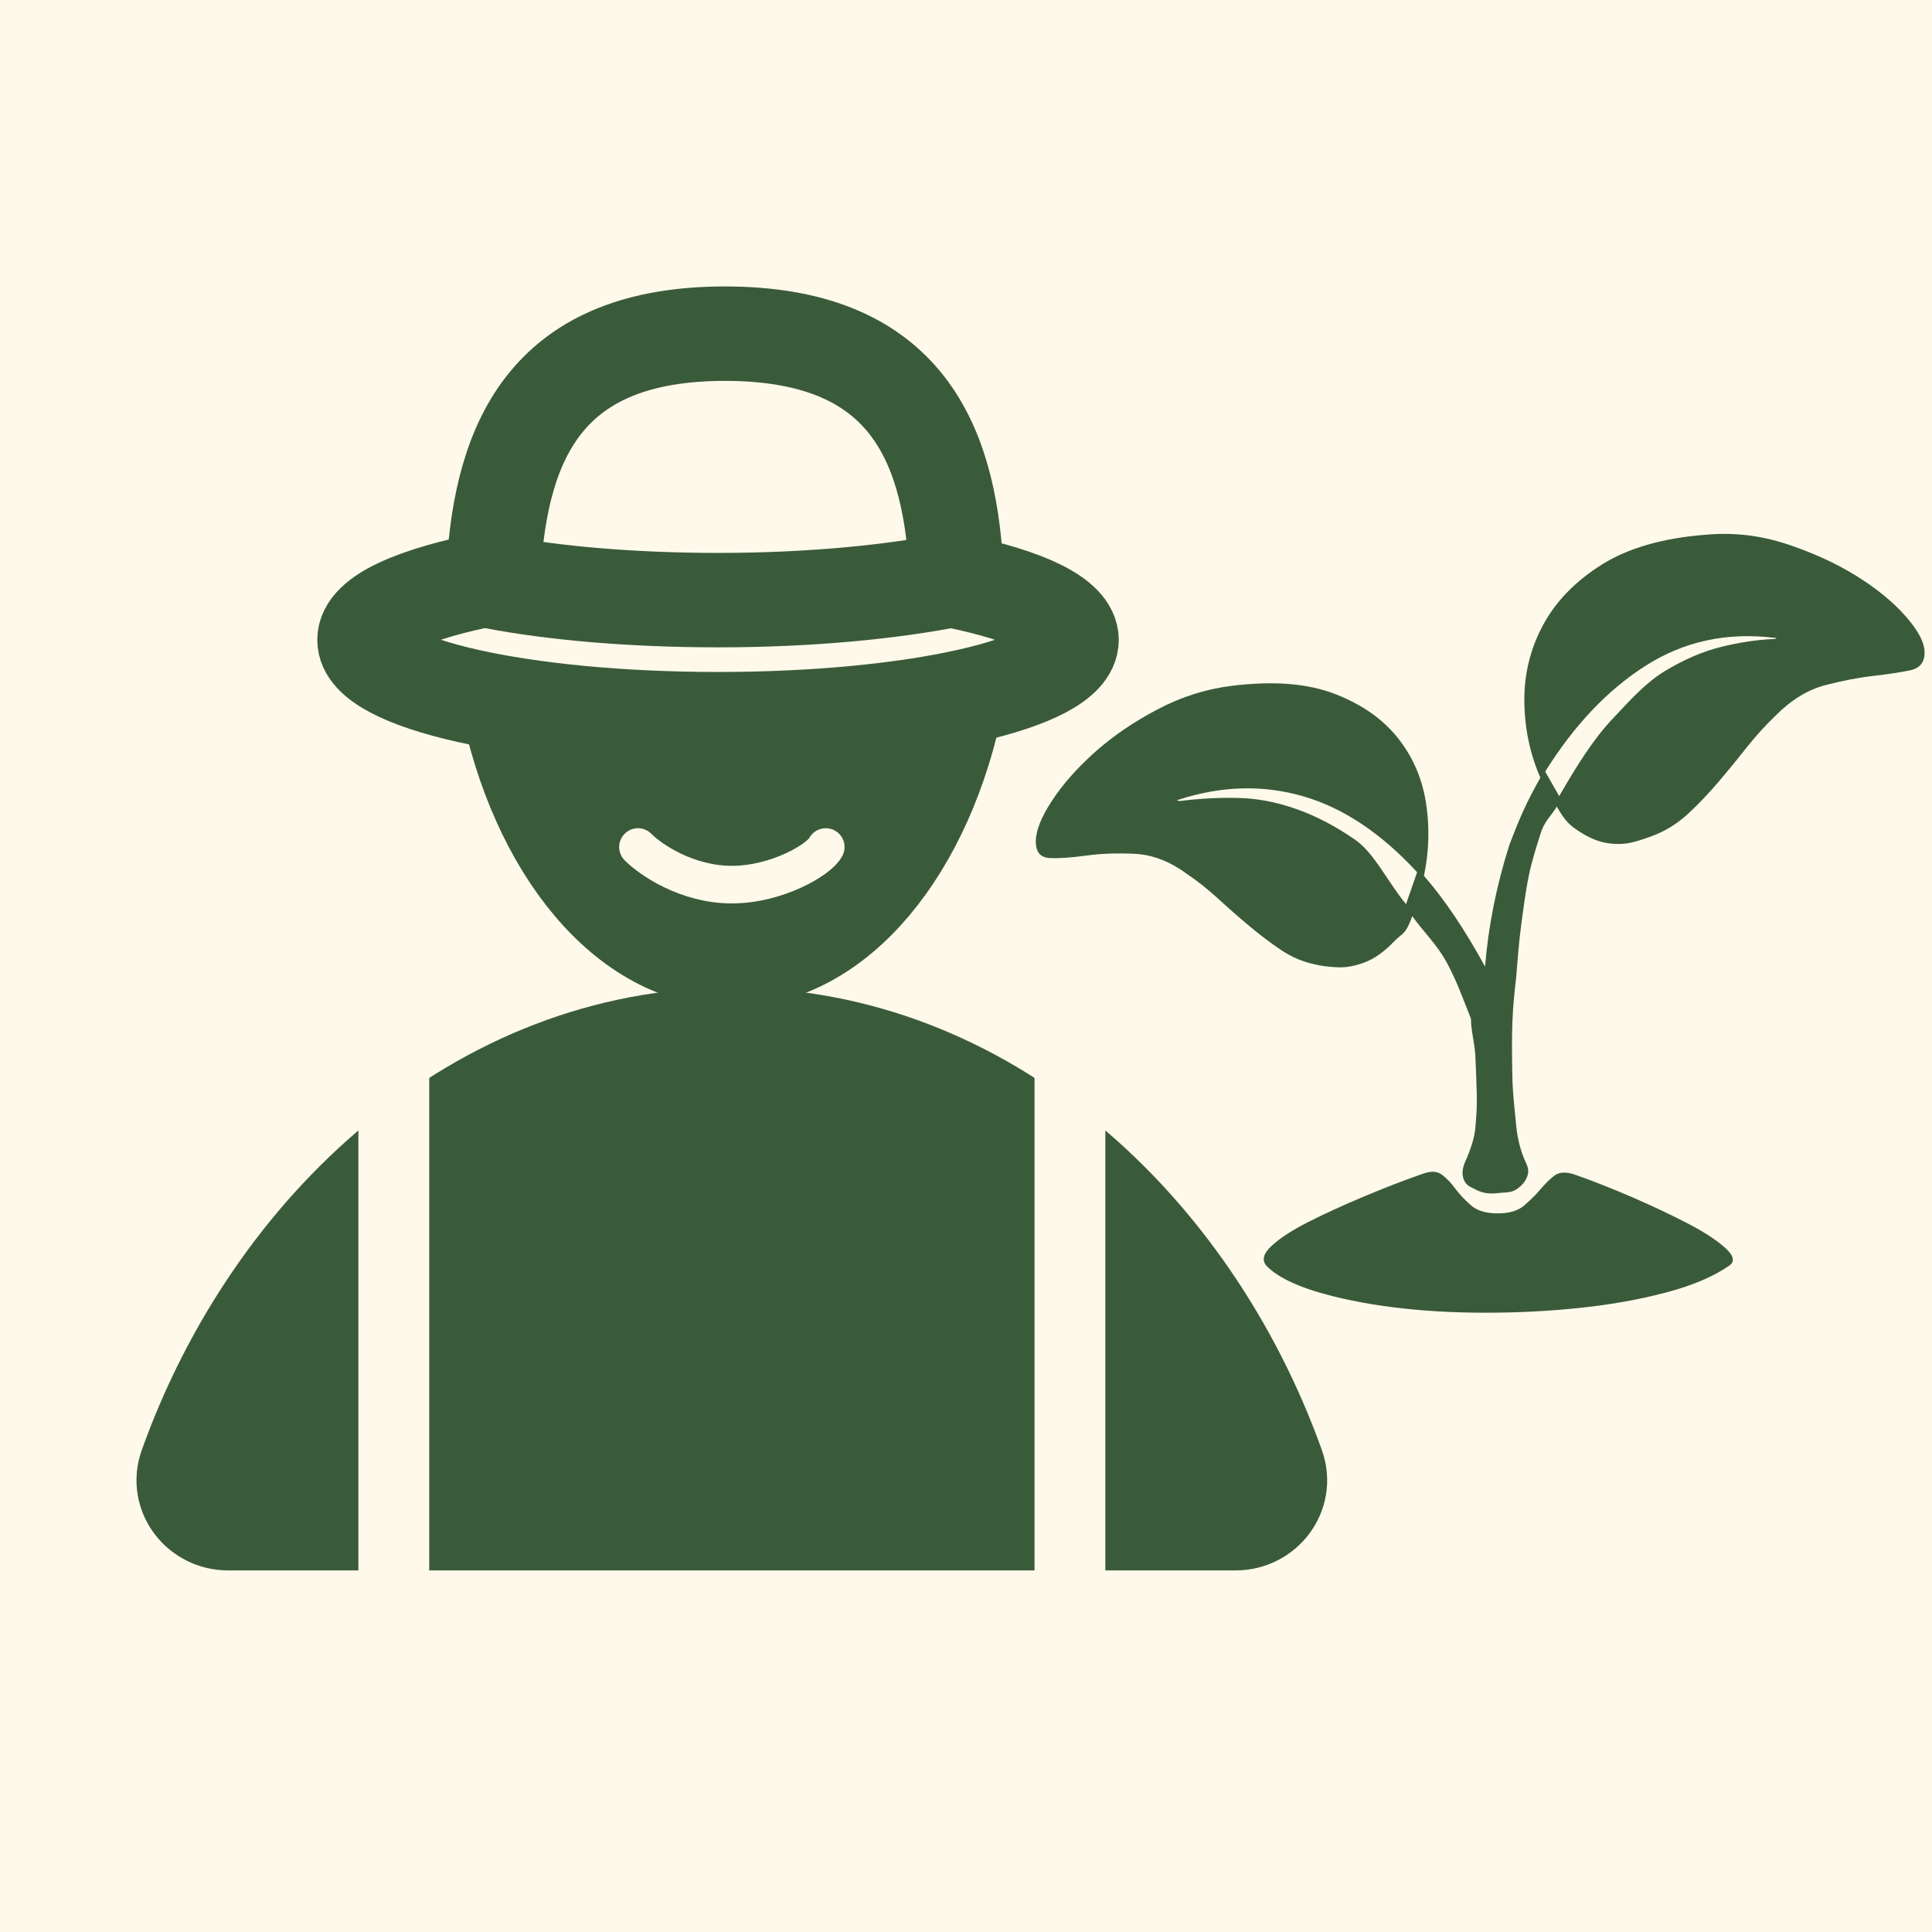 <svg xmlns="http://www.w3.org/2000/svg" fill="none" viewBox="0 0 24 24" height="24" width="24">
<rect fill="#FEF9EB" height="24" width="24"></rect>
<path stroke-miterlimit="10" stroke-width="1.173" stroke="#3A5B39" fill="#3A5B39" d="M15.347 18.922C15.722 18.922 15.995 18.565 15.869 18.212C14.801 15.227 12.242 12.855 9.092 12.855C5.941 12.855 3.377 15.232 2.313 18.212C2.187 18.566 2.46 18.922 2.835 18.922H15.347Z"></path>
<path fill="#3A5B39" d="M11.891 8.655C11.521 10.545 10.406 11.922 9.091 11.922C7.777 11.922 6.661 10.545 6.291 8.655"></path>
<path stroke-miterlimit="10" stroke-width="1.173" stroke="#3A5B39" d="M11.891 8.655C11.521 10.545 10.406 11.922 9.091 11.922C7.777 11.922 6.661 10.545 6.291 8.655"></path>
<path stroke-miterlimit="10" stroke-width="1.173" stroke="#3A5B39" d="M11.883 7.22C12.762 7.4 13.311 7.663 13.311 7.949C13.311 8.492 11.345 8.934 8.919 8.934C6.494 8.934 4.528 8.492 4.528 7.949C4.528 7.64 5.144 7.372 6.107 7.187"></path>
<path stroke-miterlimit="10" stroke-width="1.173" stroke="#3A5B39" d="M6.131 7.097C6.226 5.422 6.826 4.145 9.005 4.145C11.184 4.145 11.789 5.41 11.878 7.069L11.867 7.197C11.088 7.354 10.058 7.455 8.926 7.455C7.862 7.455 6.887 7.371 6.125 7.225L6.131 7.097Z"></path>
<path stroke-miterlimit="10" stroke-width="0.88" stroke="#FEF9EB" d="M4.892 12.389V19.855"></path>
<path stroke-miterlimit="10" stroke-width="0.88" stroke="#FEF9EB" d="M13.291 12.389V19.855"></path>
<path stroke-linecap="round" stroke-width="0.467" stroke="#FEF9EB" d="M7.925 10.522C8.08 10.678 8.531 10.989 9.091 10.989C9.651 10.989 10.18 10.678 10.258 10.522"></path>
<path fill="#3A5B39" d="M21.196 6.642C21.534 6.612 21.865 6.65 22.191 6.757C22.516 6.864 22.805 6.996 23.059 7.153C23.312 7.311 23.517 7.478 23.673 7.656C23.83 7.834 23.908 7.984 23.908 8.106C23.908 8.228 23.848 8.302 23.728 8.327C23.607 8.352 23.456 8.375 23.276 8.396C23.095 8.416 22.896 8.454 22.679 8.51C22.462 8.566 22.257 8.69 22.064 8.883C21.936 9.005 21.813 9.14 21.696 9.287C21.58 9.435 21.463 9.577 21.347 9.714C21.23 9.851 21.11 9.978 20.985 10.095C20.861 10.212 20.726 10.301 20.581 10.362C20.509 10.393 20.421 10.423 20.316 10.454C20.212 10.484 20.101 10.492 19.985 10.476C19.868 10.461 19.748 10.413 19.623 10.332C19.499 10.25 19.451 10.213 19.339 10.02C19.266 10.142 19.187 10.194 19.135 10.362C19.083 10.53 19.031 10.687 18.991 10.88C18.951 11.073 18.922 11.305 18.894 11.513C18.866 11.721 18.85 11.963 18.834 12.146C18.817 12.299 18.795 12.479 18.787 12.707C18.779 12.936 18.783 13.146 18.787 13.369C18.791 13.593 18.817 13.786 18.834 13.974C18.85 14.162 18.898 14.305 18.93 14.386C18.97 14.478 19.002 14.527 18.974 14.608C18.95 14.68 18.902 14.729 18.848 14.768C18.77 14.822 18.709 14.809 18.618 14.82C18.51 14.833 18.428 14.828 18.327 14.775C18.266 14.743 18.216 14.73 18.185 14.656C18.146 14.561 18.182 14.468 18.222 14.386C18.262 14.285 18.315 14.149 18.327 14.012C18.339 13.875 18.349 13.753 18.345 13.595C18.341 13.438 18.335 13.276 18.327 13.113C18.319 12.951 18.273 12.809 18.273 12.656C18.145 12.331 18.091 12.179 17.971 11.955C17.85 11.732 17.689 11.584 17.544 11.381C17.455 11.625 17.425 11.582 17.309 11.704C17.192 11.825 17.074 11.909 16.953 11.955C16.833 12.001 16.718 12.021 16.61 12.016C16.501 12.011 16.407 11.998 16.326 11.978C16.182 11.947 16.045 11.889 15.916 11.803C15.788 11.716 15.659 11.62 15.531 11.513C15.402 11.406 15.272 11.292 15.139 11.17C15.006 11.048 14.872 10.941 14.735 10.85C14.526 10.697 14.311 10.616 14.09 10.606C13.869 10.596 13.668 10.604 13.488 10.629C13.307 10.654 13.158 10.664 13.042 10.659C12.925 10.654 12.867 10.586 12.867 10.454C12.867 10.321 12.933 10.154 13.066 9.95C13.198 9.747 13.375 9.547 13.596 9.348C13.817 9.15 14.076 8.972 14.374 8.815C14.671 8.657 14.984 8.558 15.314 8.518C15.82 8.457 16.24 8.49 16.573 8.617C16.907 8.744 17.168 8.924 17.357 9.158C17.546 9.392 17.664 9.661 17.713 9.966C17.761 10.271 17.753 10.575 17.689 10.88C17.946 11.175 18.199 11.551 18.448 12.008C18.488 11.511 18.588 11.007 18.749 10.499C18.814 10.326 18.874 10.179 18.93 10.057C18.986 9.935 19.055 9.803 19.135 9.661C19.006 9.366 18.94 9.051 18.936 8.716C18.932 8.38 19.008 8.065 19.165 7.771C19.322 7.476 19.565 7.224 19.894 7.016C20.224 6.808 20.658 6.683 21.196 6.642ZM17.604 10.835C17.154 10.347 16.68 10.032 16.182 9.89C15.684 9.747 15.169 9.762 14.639 9.935C14.623 9.935 14.619 9.938 14.627 9.943C14.635 9.948 14.647 9.95 14.663 9.95C14.896 9.92 15.133 9.907 15.374 9.912C15.615 9.917 15.858 9.963 16.103 10.05C16.348 10.136 16.591 10.263 16.833 10.431C17.074 10.598 17.233 10.948 17.466 11.232L17.604 10.835ZM22.028 7.938C22.044 7.938 22.056 7.936 22.064 7.931C22.072 7.926 22.064 7.923 22.04 7.923C21.453 7.852 20.923 7.966 20.449 8.266C19.975 8.566 19.557 9.005 19.195 9.585L19.369 9.89C19.585 9.514 19.794 9.183 20.023 8.939C20.252 8.695 20.447 8.477 20.684 8.335C20.921 8.192 21.152 8.093 21.377 8.037C21.602 7.981 21.819 7.948 22.028 7.938ZM15.736 15.728C15.671 15.657 15.691 15.573 15.796 15.477C15.9 15.38 16.053 15.281 16.254 15.179C16.455 15.078 16.682 14.973 16.935 14.867C17.188 14.76 17.431 14.666 17.664 14.585C17.769 14.544 17.851 14.547 17.912 14.592C17.972 14.638 18.028 14.697 18.08 14.768C18.133 14.839 18.197 14.907 18.273 14.973C18.349 15.04 18.46 15.073 18.605 15.073C18.749 15.073 18.86 15.04 18.936 14.973C19.012 14.907 19.079 14.841 19.135 14.775C19.191 14.709 19.247 14.653 19.304 14.608C19.36 14.562 19.44 14.554 19.545 14.585C19.778 14.666 20.023 14.763 20.28 14.874C20.537 14.986 20.768 15.095 20.973 15.202C21.178 15.309 21.333 15.411 21.437 15.507C21.542 15.604 21.554 15.677 21.473 15.728C21.281 15.86 21.021 15.97 20.696 16.056C20.37 16.142 20.017 16.206 19.635 16.246C19.253 16.287 18.86 16.307 18.454 16.307C18.048 16.307 17.664 16.285 17.303 16.239C16.941 16.193 16.62 16.127 16.338 16.041C16.057 15.954 15.856 15.85 15.736 15.728Z"></path>
</svg>
